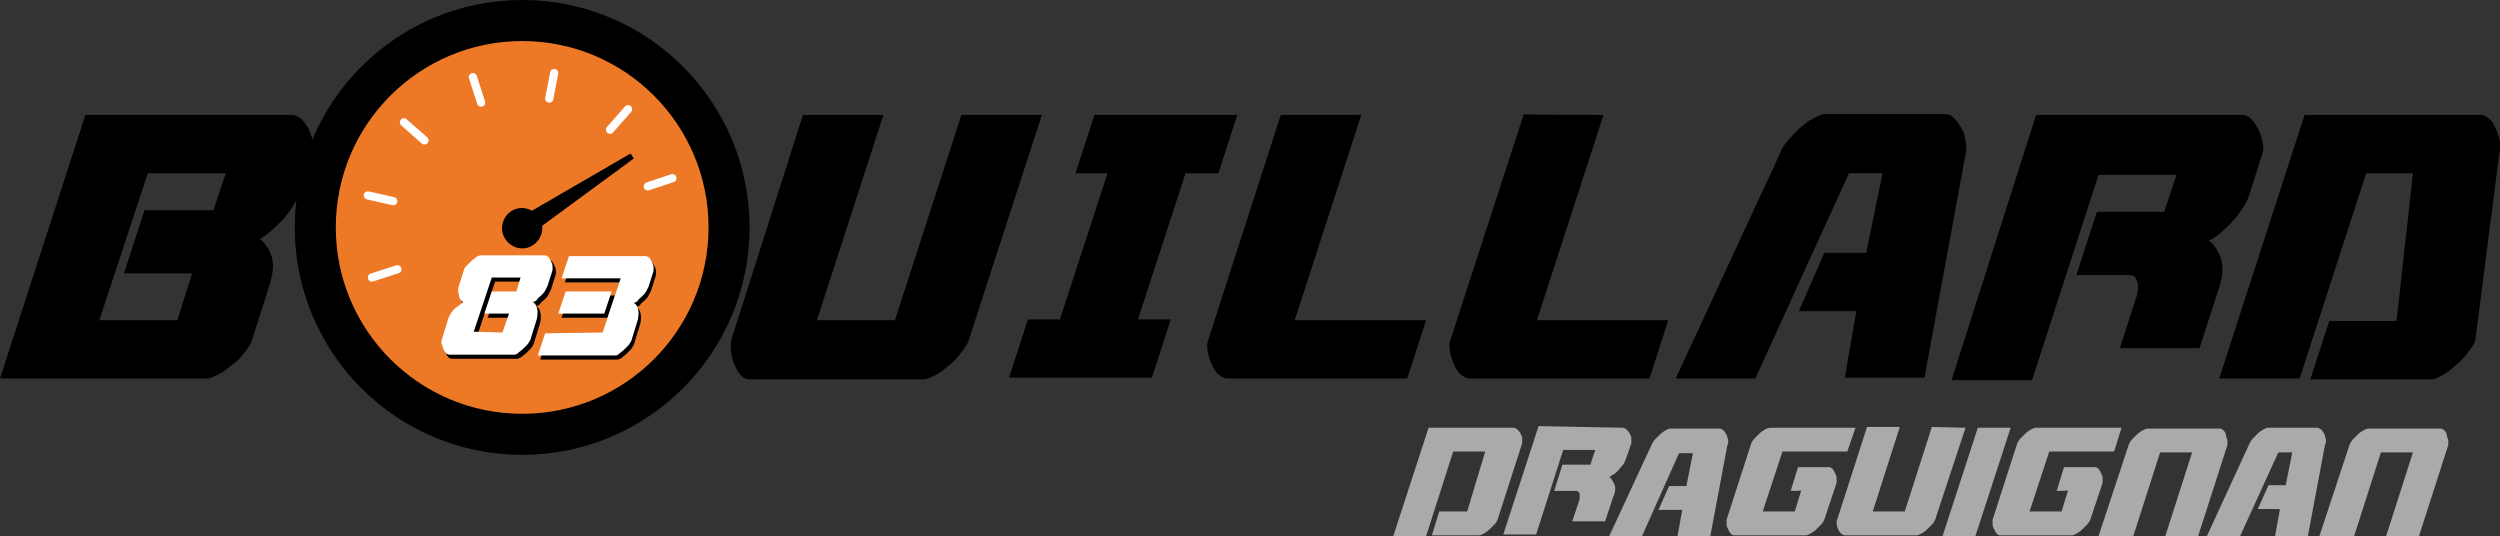 <svg version="1.1" id="Calque_1" xmlns="http://www.w3.org/2000/svg" xmlns:xlink="http://www.w3.org/1999/xlink" x="0px" y="0px"
	 viewBox="0 0 304.5 65.3" style="enable-background:new 0 0 304.5 65.3;" xml:space="preserve">
<rect x="0" y="0" width="304.5" height="65.3" fill="#333333" stroke="none"/>
<style type="text/css">
.st0{fill:#ED7927;stroke:#000;stroke-width:5;stroke-miterlimit:10;}
.st1{fill:none;}
.st2{fill:#000;}
.st3{fill:#aaa;}
.st4{fill:none;stroke:#fff;stroke-linecap:round;stroke-miterlimit:10;}
.st5{fill:#fff;}
</style>
<circle class="st0" cx="63.6" cy="27.7" r="25.2"/>
<circle class="st1" cx="63.6" cy="27.7" r="22.3"/>
<circle class="st1" cx="63.6" cy="27.7" r="21.4"/>
<path class="st2" d="M122.9,46l2.3-7.1h3.9l5.8-17.8H131l2.3-7.1h17.4l-2.3,7.1h-4l-5.8,17.8h4l-2.3,7.1H122.9z"/>
<path class="st3" d="M180.9,55H177l-3.3,10.3h-4l4.3-13.2h10.4c0.1,0,0.3,0.1,0.4,0.2c0.1,0.1,0.3,0.3,0.4,0.5s0.2,0.4,0.2,0.6
c0,0.2,0,0.4,0,0.6l-3,9.3c-0.1,0.2-0.2,0.4-0.4,0.6c-0.2,0.2-0.4,0.4-0.6,0.6s-0.5,0.4-0.7,0.5c-0.2,0.1-0.4,0.2-0.5,0.2h-5.8
l0.9-2.9h3.4L180.9,55z"/>
<path class="st3" d="M197.7,52.1c0.1,0,0.3,0.1,0.4,0.2c0.1,0.1,0.3,0.3,0.4,0.5c0.1,0.2,0.2,0.4,0.2,0.6c0,0.2,0,0.4,0,0.6
l-0.7,2c-0.1,0.2-0.2,0.5-0.4,0.7s-0.3,0.4-0.5,0.6c-0.2,0.2-0.4,0.4-0.6,0.5s-0.4,0.3-0.5,0.3c0.2,0.1,0.4,0.4,0.6,0.8
c0.2,0.4,0.2,0.9-0.1,1.6l-1,3h-4l0.9-2.7c0,0,0-0.1,0-0.3c0-0.2,0-0.3,0-0.4c-0.1-0.2-0.2-0.3-0.4-0.3h-2.7l1-3.2h3.4l0.6-1.8
h-3.9l-3.3,10.3h-4l4.3-13.2L197.7,52.1L197.7,52.1z"/>
<path class="st3" d="M196,65.3l5.2-11.2c0.1-0.2,0.2-0.4,0.4-0.6c0.2-0.2,0.4-0.4,0.6-0.6c0.2-0.2,0.5-0.4,0.7-0.5
c0.2-0.1,0.4-0.2,0.5-0.2h6.1c0.1,0,0.2,0.1,0.4,0.2c0.1,0.1,0.2,0.2,0.3,0.4c0.1,0.2,0.2,0.3,0.2,0.5c0.1,0.2,0.1,0.4,0.1,0.6
c0,0.1,0,0.2-0.1,0.3l-2.1,11.2h-4l0.6-3.3h-2.9l1.3-2.9h2.1l0.8-4h-1.7L200,65.3L196,65.3L196,65.3z"/>
<path class="st3" d="M218.1,59.8l0.9-2.9h3.8c0.1,0,0.3,0.1,0.4,0.2s0.2,0.3,0.3,0.5s0.2,0.4,0.2,0.6c0,0.2,0,0.4,0,0.6h0
l-1.5,4.5c-0.1,0.2-0.2,0.4-0.4,0.6c-0.2,0.2-0.4,0.4-0.6,0.6s-0.5,0.4-0.7,0.5c-0.2,0.1-0.4,0.2-0.5,0.2h-8.8
c-0.2,0-0.3-0.1-0.4-0.2c-0.1-0.1-0.2-0.3-0.3-0.5c-0.1-0.2-0.2-0.4-0.2-0.6c0-0.2,0-0.4,0-0.6l3-9.3c0.1-0.2,0.2-0.4,0.4-0.6
c0.2-0.2,0.4-0.4,0.6-0.6c0.2-0.2,0.5-0.4,0.7-0.5c0.2-0.1,0.4-0.2,0.6-0.2H226L225,55h-7.9l-2.4,7.3h3.9l0.8-2.6
C219.5,59.8,218.1,59.8,218.1,59.8z"/>
<path class="st3" d="M239.4,52.1l-3.7,11.2c-0.1,0.2-0.2,0.4-0.4,0.6c-0.2,0.2-0.4,0.4-0.6,0.6s-0.5,0.4-0.7,0.5
c-0.2,0.1-0.4,0.2-0.5,0.2h-8.8c-0.2,0-0.5-0.2-0.7-0.5c-0.2-0.4-0.3-0.7-0.3-1.1c0-0.1,0-0.2,0.1-0.4l3.6-11.2h4l-3.3,10.3h3.9
l3.3-10.3L239.4,52.1L239.4,52.1z"/>
<path class="st3" d="M236.6,65.3l4.3-13.2h4l-4.3,13.2H236.6z"/>
<path class="st3" d="M250.5,59.8l0.9-2.9h3.8c0.1,0,0.3,0.1,0.4,0.2s0.2,0.3,0.3,0.5s0.2,0.4,0.2,0.6c0,0.2,0,0.4,0,0.6h0
l-1.5,4.5c-0.1,0.2-0.2,0.4-0.4,0.6c-0.2,0.2-0.4,0.4-0.6,0.6s-0.5,0.4-0.7,0.5c-0.2,0.1-0.4,0.2-0.5,0.2h-8.8
c-0.2,0-0.3-0.1-0.4-0.2c-0.1-0.1-0.2-0.3-0.3-0.5c-0.1-0.2-0.2-0.4-0.2-0.6c0-0.2,0-0.4,0-0.6l3-9.3c0.1-0.2,0.2-0.4,0.4-0.6
c0.2-0.2,0.4-0.4,0.6-0.6c0.2-0.2,0.5-0.4,0.7-0.5c0.2-0.1,0.4-0.2,0.6-0.2h10.4l-0.9,2.9h-7.9l-2.4,7.3h3.9l0.8-2.6
C251.9,59.8,250.5,59.8,250.5,59.8z"/>
<path class="st3" d="M255.6,65.3l3.7-11.2c0.1-0.2,0.2-0.4,0.4-0.6s0.4-0.4,0.6-0.6c0.2-0.2,0.5-0.4,0.7-0.5
c0.2-0.1,0.4-0.2,0.6-0.2h8.8c0.1,0,0.3,0.1,0.4,0.2c0.1,0.1,0.3,0.3,0.3,0.5s0.1,0.4,0.2,0.7c0,0.2,0,0.4,0,0.6l-3.6,11.2h-4
l3.3-10.3h-3.9l-3.3,10.3L255.6,65.3L255.6,65.3z"/>
<path class="st3" d="M268.8,65.3L274,54c0.1-0.2,0.2-0.4,0.4-0.6c0.2-0.2,0.4-0.4,0.6-0.6c0.2-0.2,0.5-0.4,0.7-0.5
c0.2-0.1,0.4-0.2,0.5-0.2h6.1c0.1,0,0.2,0.1,0.4,0.2c0.1,0.1,0.2,0.2,0.3,0.4c0.1,0.2,0.2,0.3,0.2,0.5c0.1,0.2,0.1,0.4,0.1,0.6
c0,0.1,0,0.2-0.1,0.3l-2.1,11.2h-4l0.6-3.3H275l1.3-2.9h2.1l0.8-4h-1.7l-4.7,10.3L268.8,65.3L268.8,65.3z"/>
<path class="st3" d="M282.5,65.3l3.7-11.2c0.1-0.2,0.2-0.4,0.4-0.6s0.4-0.4,0.6-0.6c0.2-0.2,0.5-0.4,0.7-0.5
c0.2-0.1,0.4-0.2,0.6-0.2h8.8c0.1,0,0.3,0.1,0.4,0.2c0.1,0.1,0.3,0.3,0.3,0.5s0.1,0.4,0.2,0.7c0,0.2,0,0.4,0,0.6l-3.6,11.2h-4
l3.3-10.3h-3.9l-3.3,10.3L282.5,65.3L282.5,65.3z"/>
<path d="M57.2,32.9c0.2-0.2,0.4-0.4,0.6-0.6s0.4-0.3,0.6-0.5c0.2-0.1,0.4-0.2,0.5-0.2h7.9c0.1,0,0.2,0.1,0.4,0.2
c0.1,0.1,0.2,0.3,0.3,0.5c0.1,0.2,0.2,0.4,0.2,0.6s0,0.4,0,0.5l-0.6,1.9c-0.1,0.2-0.2,0.4-0.3,0.6c-0.1,0.2-0.3,0.4-0.5,0.6
c-0.2,0.2-0.4,0.3-0.5,0.5s-0.3,0.2-0.5,0.3c0.2,0.1,0.4,0.3,0.5,0.7c0.1,0.3,0.1,0.8,0,1.3L65,41.9c-0.1,0.2-0.2,0.3-0.3,0.5
c-0.2,0.2-0.4,0.4-0.6,0.6c-0.2,0.2-0.4,0.3-0.6,0.5c-0.2,0.1-0.4,0.2-0.5,0.2H55c-0.1,0-0.3-0.1-0.4-0.2
c-0.1-0.1-0.2-0.3-0.3-0.5c-0.1-0.2-0.1-0.4-0.2-0.6c0-0.2,0-0.4,0-0.5l0.8-2.6c0.2-0.5,0.5-1,0.9-1.3c0.3-0.3,0.7-0.5,0.9-0.7
c-0.1-0.1-0.2-0.2-0.3-0.3c-0.1-0.1-0.2-0.3-0.2-0.5c-0.1-0.2-0.1-0.4-0.1-0.6c0-0.2,0-0.4,0.1-0.6l0.6-1.9
C56.9,33.3,57,33.1,57.2,32.9z M61.6,41l0.8-2.3h-3l0.9-2.7h3l0.5-1.7h-3.5L58.1,41L61.6,41L61.6,41z"/>
<path d="M73.8,41l2.2-6.6h-7.2l0.9-2.7H79c0.1,0,0.2,0.1,0.4,0.2c0.1,0.1,0.2,0.3,0.3,0.5c0.1,0.2,0.2,0.4,0.2,0.6s0,0.4,0,0.5
l-0.6,1.9c-0.1,0.2-0.2,0.4-0.3,0.6c-0.1,0.2-0.3,0.4-0.5,0.6c-0.2,0.2-0.4,0.3-0.5,0.5s-0.3,0.2-0.5,0.3c0.2,0.1,0.4,0.3,0.5,0.7
c0.1,0.3,0.1,0.8,0,1.3l-0.8,2.6c-0.1,0.2-0.2,0.3-0.3,0.5c-0.2,0.2-0.4,0.4-0.6,0.6c-0.2,0.2-0.4,0.3-0.6,0.5
c-0.2,0.1-0.4,0.2-0.5,0.2h-9.4l0.9-2.7L73.8,41L73.8,41z M68.4,38.7l0.9-2.7h5.6L74,38.7H68.4z"/>
<path class="st5" d="M56.8,32.4c0.2-0.2,0.4-0.4,0.6-0.6c0.2-0.2,0.4-0.3,0.6-0.5c0.2-0.1,0.4-0.2,0.5-0.2h7.9
c0.1,0,0.2,0.1,0.4,0.2c0.1,0.1,0.2,0.3,0.3,0.5c0.1,0.2,0.2,0.4,0.2,0.6c0,0.2,0,0.4,0,0.5l-0.6,1.9c-0.1,0.2-0.2,0.4-0.3,0.6
s-0.3,0.4-0.5,0.6c-0.2,0.2-0.4,0.3-0.5,0.5s-0.3,0.2-0.5,0.3c0.2,0.1,0.4,0.3,0.5,0.7c0.1,0.3,0.1,0.8,0,1.3l-0.8,2.6
c-0.1,0.2-0.2,0.3-0.3,0.5c-0.2,0.2-0.4,0.4-0.6,0.6c-0.2,0.2-0.4,0.3-0.6,0.5s-0.4,0.2-0.5,0.2h-7.9c-0.1,0-0.3-0.1-0.4-0.2
s-0.2-0.3-0.3-0.5c-0.1-0.2-0.1-0.4-0.2-0.6s0-0.4,0-0.5l0.8-2.6c0.2-0.5,0.5-1,0.9-1.3s0.7-0.5,0.9-0.7c-0.1-0.1-0.2-0.2-0.3-0.3
c-0.1-0.1-0.2-0.3-0.2-0.5s-0.1-0.4-0.1-0.6s0-0.4,0.1-0.6l0.6-1.9C56.5,32.8,56.6,32.6,56.8,32.4z M61.2,40.5l0.8-2.3h-3l0.9-2.7
h3l0.5-1.7h-3.5l-2.2,6.6L61.2,40.5L61.2,40.5z"/>
<path class="st5" d="M73.4,40.5l2.2-6.6h-7.2l0.9-2.7h9.4c0.1,0,0.2,0.1,0.4,0.2c0.1,0.1,0.2,0.3,0.3,0.5c0.1,0.2,0.2,0.4,0.2,0.6
c0,0.2,0,0.4,0,0.5l-0.6,1.9c-0.1,0.2-0.2,0.4-0.3,0.6s-0.3,0.4-0.5,0.6c-0.2,0.2-0.4,0.3-0.5,0.5s-0.3,0.2-0.5,0.3
c0.2,0.1,0.4,0.3,0.5,0.7c0.1,0.3,0.1,0.8,0,1.3l-0.8,2.6c-0.1,0.2-0.2,0.3-0.3,0.5c-0.2,0.2-0.4,0.4-0.6,0.6
c-0.2,0.2-0.4,0.3-0.6,0.5s-0.4,0.2-0.5,0.2h-9.4l0.9-2.7L73.4,40.5L73.4,40.5z M68,38.2l0.9-2.7h5.6l-0.9,2.7H68z"/>
<path class="st2" d="M36.7,14.5c0.3,0.3,0.6,0.7,0.9,1.2c0.2,0.5,0.4,1,0.5,1.5c0.1,0.5,0.1,1-0.1,1.4l-1.6,5.1
c-0.2,0.6-0.5,1.1-0.9,1.7c-0.4,0.6-0.8,1.1-1.3,1.6c-0.5,0.5-0.9,0.9-1.4,1.3c-0.5,0.4-0.9,0.7-1.2,0.8c0.5,0.3,1,0.9,1.4,1.9
c0.4,1,0.3,2.2-0.2,3.8l-2.1,6.6c-0.1,0.4-0.4,0.9-0.9,1.5c-0.4,0.6-0.9,1.1-1.5,1.5c-0.6,0.5-1.1,0.9-1.7,1.2
c-0.6,0.3-1,0.5-1.3,0.5H0L10.4,14h25.2C36,14,36.3,14.2,36.7,14.5z M23.4,33.3h-8.3l2.5-7.7H26l1.5-4.5h-9.5L12.1,39h9.5
L23.4,33.3z"/>
<path class="st2" d="M126.9,14L118,41.4c-0.1,0.4-0.4,0.9-0.9,1.5c-0.4,0.6-0.9,1.1-1.5,1.6c-0.6,0.5-1.1,0.9-1.7,1.2
c-0.6,0.3-1,0.5-1.3,0.5H91.3c-0.6,0-1.2-0.4-1.6-1.3c-0.5-0.9-0.7-1.8-0.7-2.7c0-0.2,0-0.5,0.1-0.9L97.8,14h9.8l-8.1,25h9.5
l8.1-25L126.9,14L126.9,14z"/>
<path class="st2" d="M165.8,14l-8.1,25h16l-2.3,7.1h-21.9c-0.4,0-0.7-0.2-1.1-0.5c-0.3-0.3-0.6-0.7-0.8-1.2c-0.2-0.5-0.4-1-0.5-1.6
s-0.1-1,0.1-1.5L156,14C156,14,165.8,14,165.8,14z"/>
<path class="st2" d="M195.3,14l-8.1,25h16l-2.3,7.1h-21.9c-0.4,0-0.7-0.2-1.1-0.5c-0.3-0.3-0.6-0.7-0.8-1.2s-0.4-1-0.5-1.6
c-0.1-0.6-0.1-1,0.1-1.5l8.9-27.4C185.5,14,195.3,14,195.3,14z"/>
<path class="st2" d="M204.1,46.1l12.7-27.4c0.1-0.4,0.4-0.9,0.9-1.5c0.5-0.6,1-1.1,1.5-1.6c0.6-0.5,1.1-0.9,1.7-1.2
c0.6-0.3,1-0.5,1.3-0.5H237c0.3,0,0.6,0.1,0.9,0.4c0.3,0.3,0.6,0.6,0.8,1c0.3,0.4,0.5,0.8,0.6,1.3c0.1,0.5,0.2,0.9,0.2,1.4
c0,0.2,0,0.5-0.1,0.8l-5,27.2h-9.7l1.4-8.1h-7l3.1-7.1h5.1l2-9.7h-4.1l-11.4,25L204.1,46.1L204.1,46.1z"/>
<path class="st2" d="M273.2,14c0.3,0,0.7,0.2,1,0.5c0.4,0.4,0.6,0.8,0.9,1.3c0.2,0.5,0.4,1,0.5,1.6c0.1,0.6,0.1,1-0.1,1.5l-1.6,5
c-0.2,0.6-0.5,1.1-0.9,1.7c-0.4,0.6-0.8,1.1-1.3,1.6s-0.9,0.9-1.4,1.3c-0.5,0.4-0.9,0.7-1.3,0.8c0.5,0.3,1,0.9,1.4,1.9
c0.4,1,0.4,2.2-0.1,3.8l-2.4,7.4h-9.7l2.1-6.5c0,0,0.1-0.3,0.1-0.7c0-0.5,0-0.8-0.1-0.9c-0.1-0.5-0.4-0.8-0.9-0.8h-6.5l2.5-7.7h8.2
l1.5-4.5h-9.5l-8.1,25h-9.8L248,14L273.2,14L273.2,14z"/>
<path class="st2" d="M293.9,21.1h-5.7l-8.1,25h-9.8L280.7,14h21.5c0.3,0,0.7,0.2,1,0.5c0.4,0.3,0.6,0.7,0.8,1.2
c0.2,0.5,0.4,1,0.5,1.6c0.1,0.6,0.1,1-0.1,1.5l-2.9,22.6c-0.1,0.4-0.4,0.9-0.9,1.5c-0.4,0.6-0.9,1.1-1.5,1.6
c-0.5,0.5-1.1,0.9-1.6,1.2c-0.6,0.3-1,0.5-1.3,0.5h-14.8l2.3-7.1h8.2L293.9,21.1z"/>
<line class="st4" x1="67.5" y1="8.9" x2="66.9" y2="12"/>
<line class="st4" x1="57.6" y1="9.4" x2="58.6" y2="12.5"/>
<line class="st4" x1="49.2" y1="14.9" x2="51.7" y2="17.1"/>
<line class="st4" x1="44.8" y1="23.8" x2="47.9" y2="24.5"/>
<line class="st4" x1="45.3" y1="33.8" x2="48.4" y2="32.8"/>
<line class="st4" x1="81.9" y1="21.7" x2="78.9" y2="22.7"/>
<line class="st4" x1="76.5" y1="13.3" x2="74.3" y2="15.8"/>
<path class="st2" d="M64.1,25.4c1.3,0.3,2.2,1.6,1.9,2.9c-0.3,1.3-1.6,2.2-2.9,1.9c-1.3-0.3-2.2-1.6-1.9-2.9
C61.5,25.9,62.8,25.1,64.1,25.4"/>
<polygon class="st2" points="63,26.7 64.4,28.7 77.2,19.3 76.8,18.7 	"/>
</svg>

